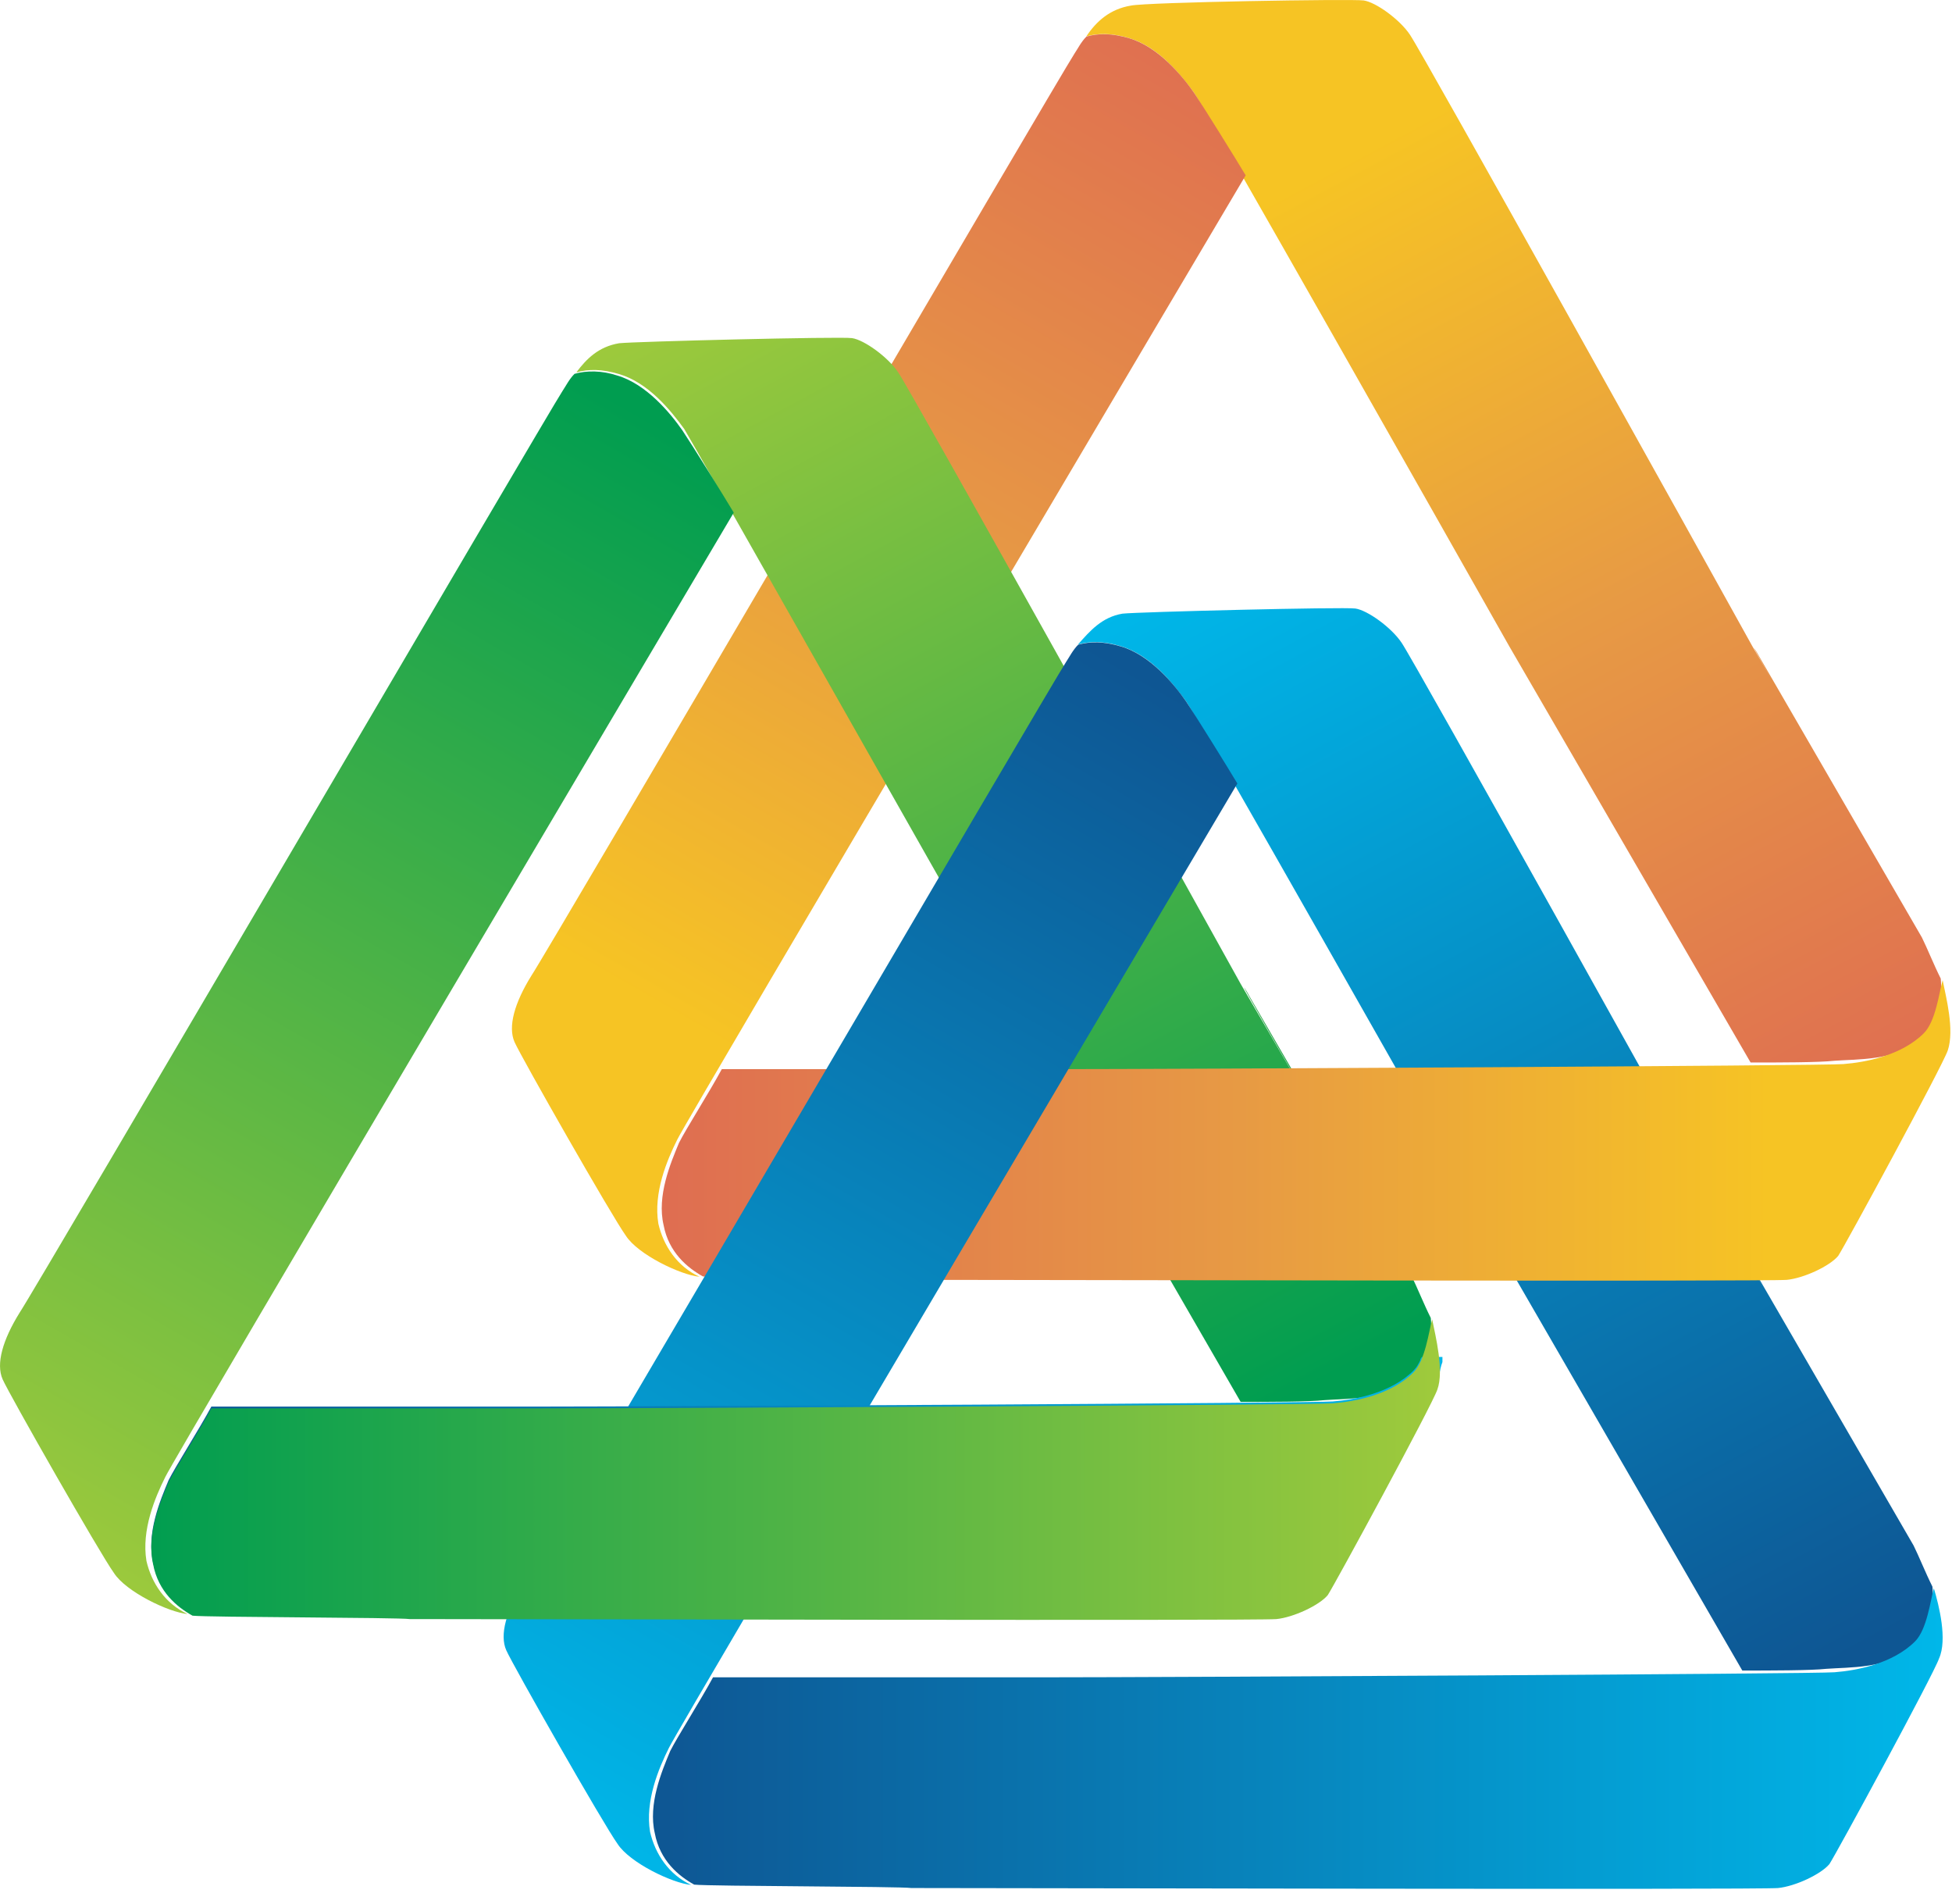 <svg xmlns="http://www.w3.org/2000/svg" width="40" height="39" viewBox="0 0 40 39"><defs><linearGradient id="w1lma" x1="25.57" x2="37.82" y1=".21" y2="23.08" gradientUnits="userSpaceOnUse"><stop offset="0" stop-color="#f6c424"/><stop offset=".14" stop-color="#f6c424"/><stop offset=".55" stop-color="#e79a44"/><stop offset=".99" stop-color="#df6e51"/><stop offset="1" stop-color="#df6e51"/></linearGradient><linearGradient id="w1lmb" x1="12" x2="25.29" y1="24.12" y2=".95" gradientUnits="userSpaceOnUse"><stop offset="0" stop-color="#f6c424"/><stop offset=".14" stop-color="#f6c424"/><stop offset=".55" stop-color="#e79a44"/><stop offset=".99" stop-color="#df6e51"/><stop offset="1" stop-color="#df6e51"/></linearGradient><linearGradient id="w1lmc" x1="24.78" x2="37.04" y1="11.5" y2="34.37" gradientUnits="userSpaceOnUse"><stop offset="0" stop-color="#00b7e9"/><stop offset="1" stop-color="#0e5693"/></linearGradient><linearGradient id="w1lmd" x1="14.33" x2="26.59" y1="5.69" y2="28.56" gradientUnits="userSpaceOnUse"><stop offset="0" stop-color="#9fca3c"/><stop offset="1" stop-color="#009d50"/></linearGradient><linearGradient id="w1lme" x1="39.97" x2="13.48" y1="23.16" y2="23.16" gradientUnits="userSpaceOnUse"><stop offset="0" stop-color="#f6c424"/><stop offset=".14" stop-color="#f6c424"/><stop offset=".55" stop-color="#e79a44"/><stop offset=".99" stop-color="#df6e51"/><stop offset="1" stop-color="#df6e51"/></linearGradient><linearGradient id="w1lmf" x1="11.26" x2="24.55" y1="37.62" y2="14.46" gradientUnits="userSpaceOnUse"><stop offset="0" stop-color="#00b7e9"/><stop offset="1" stop-color="#0e5693"/></linearGradient><linearGradient id="w1lmg" x1="29.5" x2="3" y1="30.48" y2="30.48" gradientUnits="userSpaceOnUse"><stop offset="0" stop-color="#00b7e9"/><stop offset="1" stop-color="#0e5693"/></linearGradient><linearGradient id="w1lmh" x1=".85" x2="14.14" y1="32.21" y2="9.05" gradientUnits="userSpaceOnUse"><stop offset="0" stop-color="#9fca3c"/><stop offset="1" stop-color="#009d50"/></linearGradient><linearGradient id="w1lmi" x1="39.81" x2="13.32" y1="35.64" y2="35.64" gradientUnits="userSpaceOnUse"><stop offset="0" stop-color="#00b7e9"/><stop offset="1" stop-color="#0e5693"/></linearGradient><linearGradient id="w1lmj" x1="29.5" x2="3" y1="30.12" y2="30.12" gradientUnits="userSpaceOnUse"><stop offset="0" stop-color="#9fca3c"/><stop offset="1" stop-color="#009d50"/></linearGradient></defs><g><g><g><g><path fill="url(#w1lma)" d="M23.172.115c.316-.07 4.527-.14 4.772-.106.246.035.737.386.948.702.245.351 6.105 10.88 7.017 12.529l3.333 5.755s-3.333-5.72-3.298-5.72c.07.105.105.175.105.175l3.334 5.756c.105.21.245.561.386.842.035.351-.035.878-.456 1.264-.457.42-1.264.386-1.72.42-.316.036-1.158.036-1.72.036l-4.946-8.528c-1.228-2.176-6.281-11.09-6.456-11.336-.281-.386-.737-.947-1.334-1.123-.35-.105-.631-.105-.877-.035.21-.316.491-.561.912-.631z"/></g><g><path fill="url(#w1lmb)" d="M23.14.784c.597.175 1.088.772 1.333 1.123.211.316.843 1.334 1.053 1.685 0 0-11.473 19.372-11.649 19.758-.21.42-.491 1.088-.386 1.72.105.455.386.877.842 1.087-.386-.035-1.263-.456-1.509-.842-.28-.386-2.14-3.65-2.28-3.966-.14-.316 0-.807.35-1.368.352-.527 10.843-18.46 11.123-18.881.07-.105.14-.246.246-.351.246-.07.526-.07.877.035z"/></g><g><path fill="url(#w1lmc)" d="M23.002 12.572c.316-.035 4.527-.14 4.772-.105.246.035.737.386.948.702.245.35 6.105 10.88 7.017 12.529l3.333 5.755s-3.333-5.72-3.298-5.72c.07.105.105.175.105.175l3.334 5.756c.105.21.245.561.386.842.035.35-.035.877-.456 1.263-.457.421-1.264.386-1.72.421-.316.035-1.158.035-1.72.035l-4.911-8.492c-1.263-2.211-6.281-11.09-6.491-11.37-.281-.387-.737-.948-1.334-1.124-.35-.105-.631-.105-.877-.035.246-.28.491-.561.912-.632z"/></g><g><path fill="url(#w1lmd)" d="M12.687 7.032c.316-.035 4.526-.14 4.772-.105.246.035.737.386.947.702.246.35 6.106 10.88 7.018 12.529l3.368 5.79s-3.333-5.72-3.298-5.72c.07.105.105.175.105.175l3.334 5.756c.105.21.245.561.386.842.035.35-.035.877-.456 1.263-.457.421-1.264.386-1.72.421-.316.036-1.158.036-1.72.036l-4.946-8.563c-1.264-2.211-6.281-11.09-6.456-11.37-.281-.387-.737-.948-1.334-1.124-.35-.105-.631-.105-.877-.035.21-.28.456-.526.877-.597z"/></g><g><path fill="url(#w1lme)" d="M39.914 21.519c-.106.316-2.106 4-2.246 4.211-.175.21-.702.456-1.053.491-.42.036-15.649 0-17.543 0h-3.755 3.544c-.245-.035-4.14-.035-4.456-.07-.316-.175-.702-.491-.807-1.053-.14-.596.14-1.263.316-1.684.14-.28.631-1.053.877-1.51h6.737c2.526 0 15.93-.07 16.245-.104.456-.035 1.193-.176 1.65-.632.245-.246.315-.842.385-1.088.07.35.246 1.018.106 1.439z"/></g><g><path fill="url(#w1lmf)" d="M22.97 13.244c.597.175 1.088.772 1.333 1.123.211.316.843 1.334 1.053 1.685 0 0-11.473 19.372-11.649 19.758-.21.42-.491 1.088-.386 1.72.105.455.386.877.842 1.087-.386-.035-1.263-.456-1.509-.842-.28-.386-2.14-3.65-2.28-3.966-.14-.316 0-.807.35-1.369.352-.526 10.843-18.459 11.123-18.88.07-.105.14-.246.246-.351.246-.07.526-.07.877.035z"/></g><g><path fill="url(#w1lmg)" d="M29.454 28.432c-.106.316-2.106 4-2.246 4.211-.175.21-.702.456-1.053.491-.42.035-15.649 0-17.543 0H4.857h3.544c-.245-.035-4.14-.035-4.456-.07-.316-.175-.702-.491-.807-1.053-.14-.596.14-1.263.316-1.684.14-.281.631-1.053.877-1.51h6.737c2.526 0 15.93-.07 16.245-.105.456-.035 1.193-.175 1.65-.631.07-.07.105-.14.14-.21 0-.036.035-.071.035-.071h.42v.105c-.07.176-.07.386-.104.527z"/></g><g><path fill="url(#w1lmh)" d="M12.65 7.694c.597.175 1.088.772 1.333 1.123.211.316.843 1.334 1.053 1.685 0 0-11.473 19.371-11.649 19.758-.21.42-.491 1.087-.386 1.72.105.455.386.876.842 1.087-.386-.035-1.263-.456-1.509-.842-.28-.386-2.14-3.65-2.28-3.966-.14-.316 0-.807.35-1.369.352-.526 10.843-18.459 11.123-18.88.07-.105.14-.246.246-.351.246-.07.561-.07.877.035z"/></g><g><path fill="url(#w1lmi)" d="M39.734 33.979c-.106.316-2.106 4-2.246 4.211-.175.21-.702.456-1.053.491-.42.036-15.649 0-17.543 0h-3.755 3.544c-.245-.035-4.14-.035-4.456-.07-.316-.175-.702-.491-.807-1.053-.14-.596.14-1.263.316-1.684.14-.28.631-1.053.877-1.51h6.737c2.526 0 15.93-.07 16.245-.104.456-.035 1.193-.176 1.65-.632.245-.246.315-.842.385-1.088.106.35.281 1.053.106 1.439z"/></g></g><g><path fill="url(#w1lmj)" d="M29.454 28.469c-.106.316-2.106 4-2.246 4.211-.175.21-.702.456-1.053.491-.42.036-15.649 0-17.543 0H4.857h3.544c-.245-.035-4.14-.035-4.456-.07-.316-.175-.702-.491-.807-1.053-.14-.596.14-1.263.316-1.684.14-.28.631-1.053.877-1.51h6.737c2.526 0 15.93-.07 16.245-.104.456-.035 1.193-.176 1.65-.632.245-.246.315-.842.385-1.088.07.35.246 1.053.106 1.439z"/></g></g></g></svg>